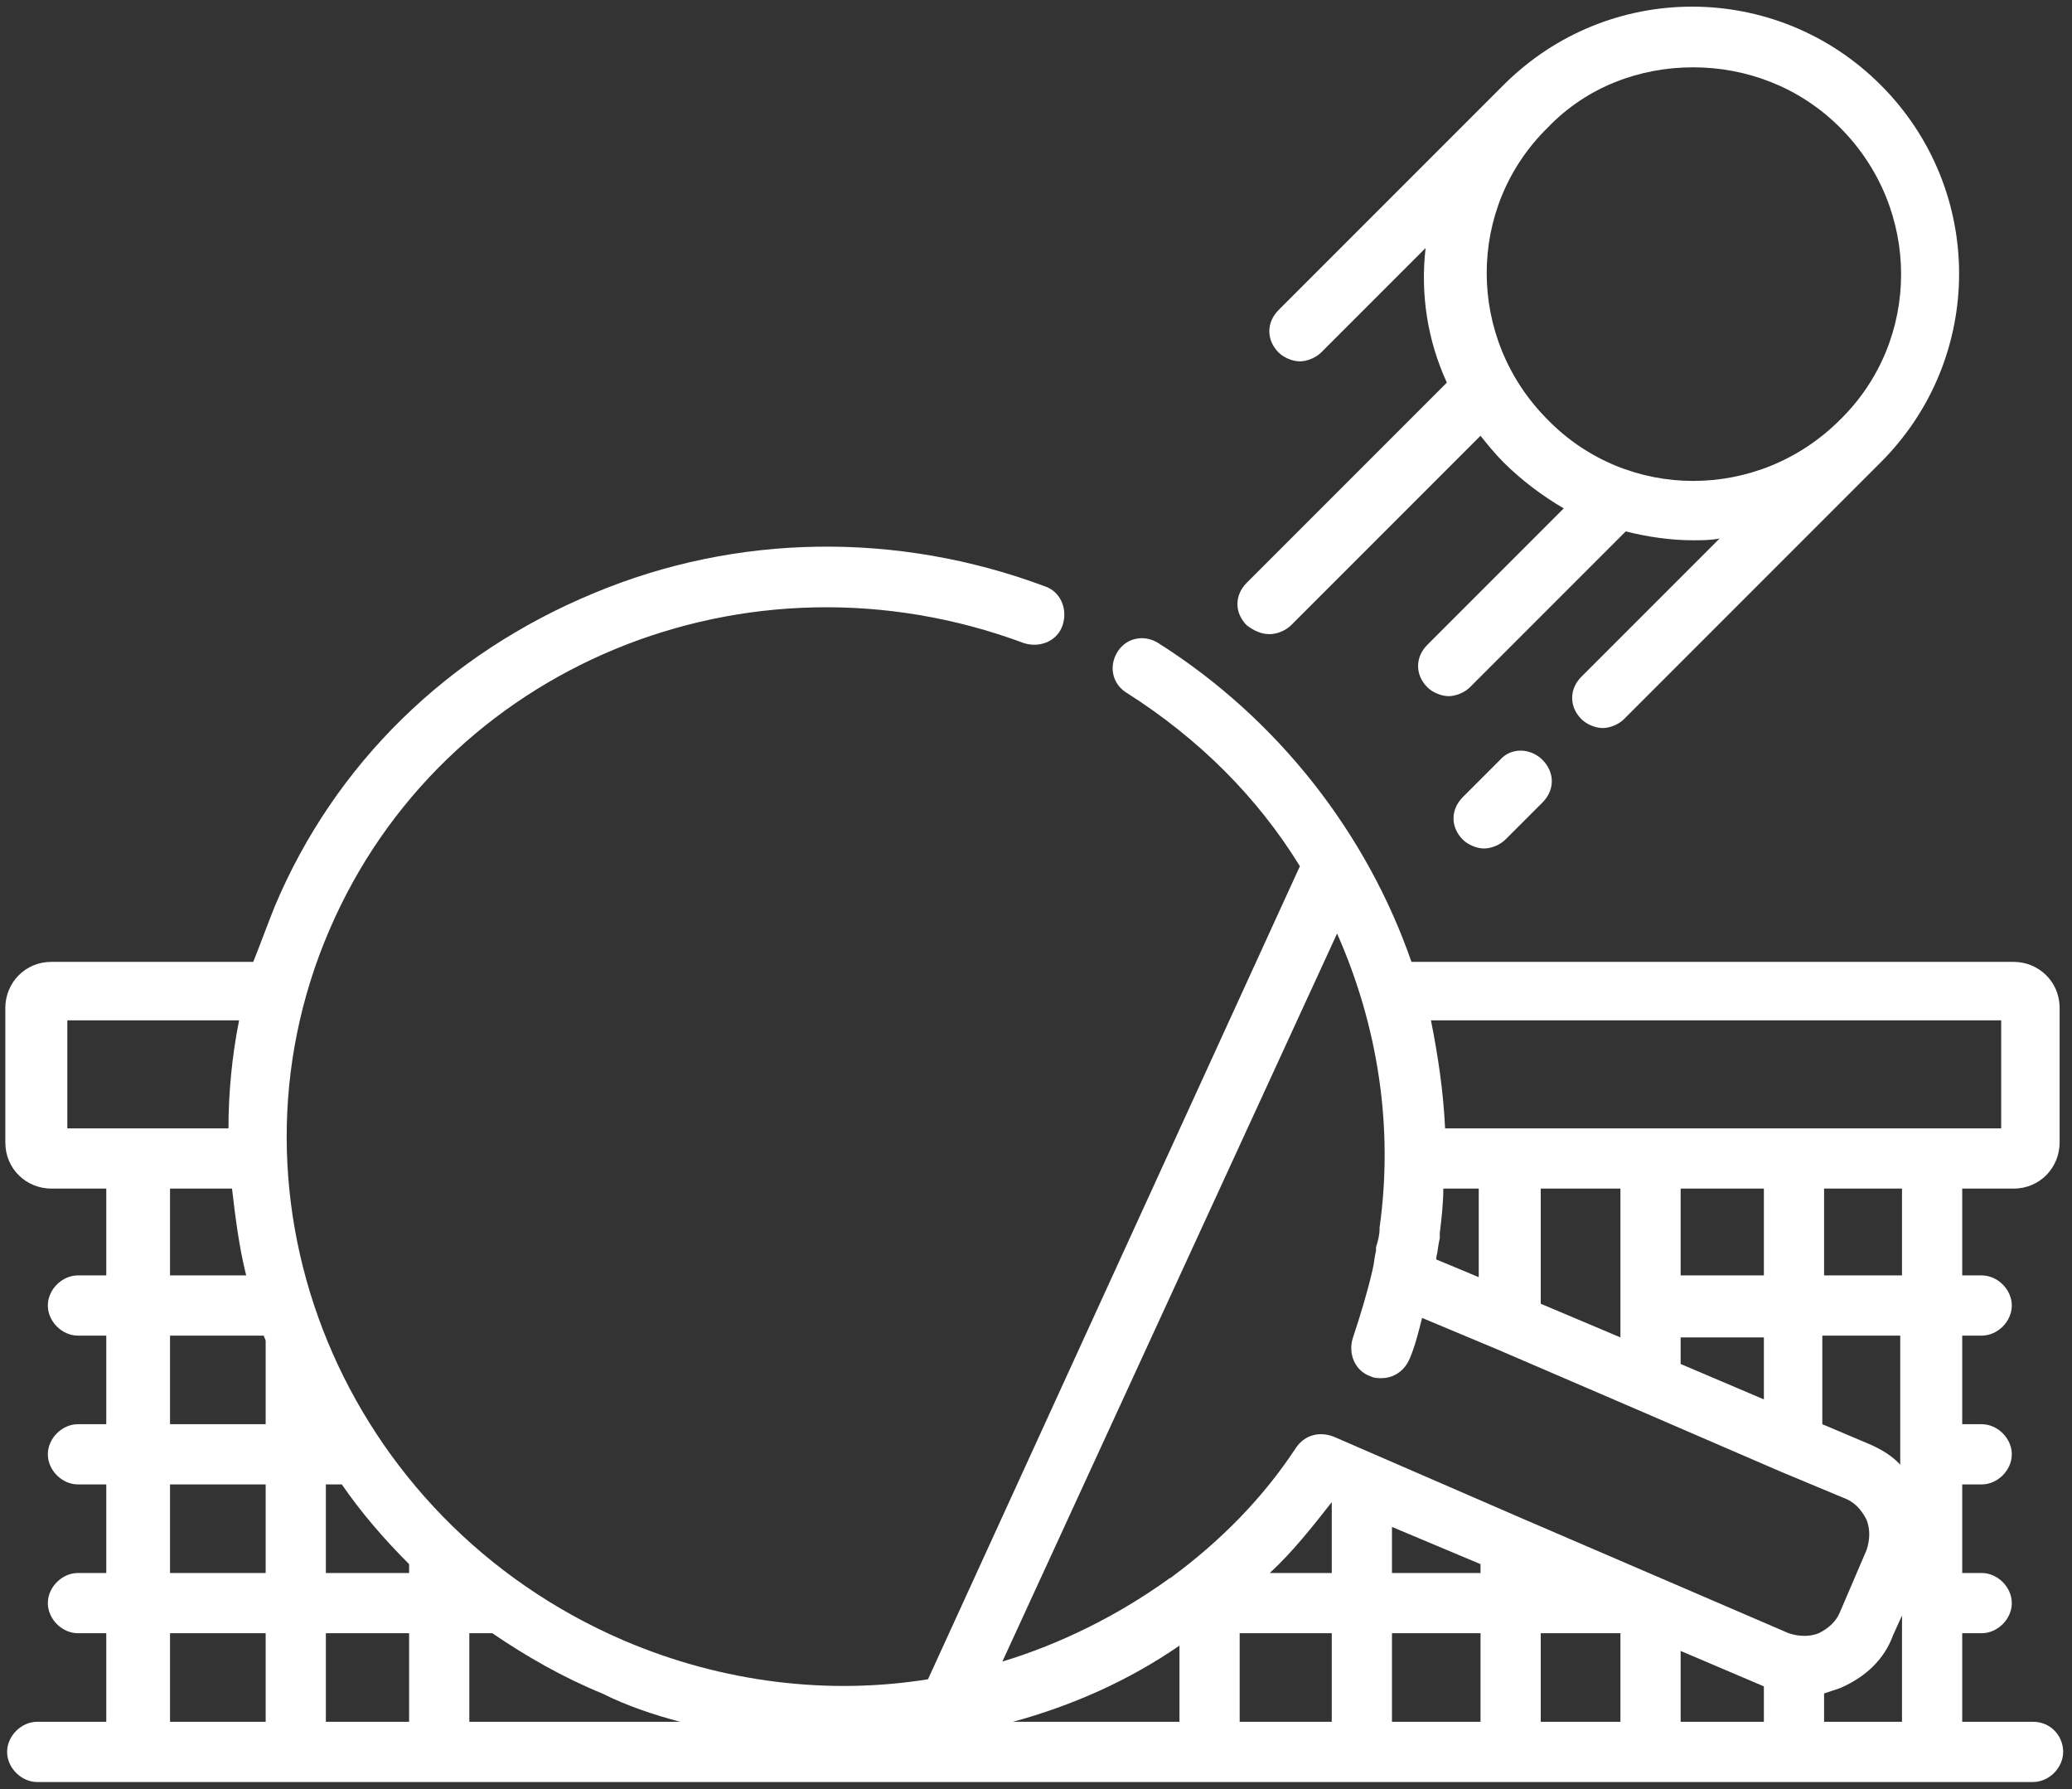 <svg width="117" height="101" viewBox="0 0 117 101" fill="none" xmlns="http://www.w3.org/2000/svg">
<rect x="0" y="0" width="117" height="101" fill="#333333" stroke="none"/>
<path d="M9.601 92.2H15.001V97.2H9.601V92.2ZM9.601 83.8H15.001V88.8H9.601V83.8ZM9.601 75.4H14.901C14.901 75.5 15.001 75.6 15.001 75.7C15.001 75.7 15.001 75.7 15.001 75.8V80.4H9.601V75.4ZM9.601 67.1H13.101C13.301 68.8 13.501 70.4 13.901 72H9.601V67.1ZM3.801 57.6H13.501C13.101 59.6 12.901 61.7 12.901 63.7H3.801V57.6ZM23.101 97.2H18.401V92.2H23.101V97.2ZM19.301 83.8C20.401 85.4 21.701 86.9 23.101 88.3V88.8H18.401V83.8H19.301ZM38.401 97.2H26.501V92.2H27.801C29.701 93.5 31.801 94.7 34.001 95.6C35.401 96.3 36.901 96.8 38.401 97.2ZM75.501 52.7C77.801 57.9 78.701 63.6 77.901 69.3V69.4C77.901 69.7 77.801 70.1 77.701 70.4C77.701 70.5 77.701 70.5 77.701 70.6C77.601 71 77.601 71.3 77.501 71.7C77.201 73 76.801 74.3 76.401 75.5C76.101 76.4 76.501 77.4 77.401 77.7C77.601 77.8 77.801 77.8 78.001 77.8C78.701 77.8 79.301 77.4 79.601 76.7C79.901 76 80.101 75.2 80.301 74.4L84.601 76.2L92.501 79.6L100.601 83.1L104.201 84.6C104.701 84.8 105.101 85.2 105.401 85.8C105.601 86.3 105.601 86.9 105.401 87.5L103.901 91C103.701 91.5 103.301 91.9 102.701 92.2C102.201 92.4 101.601 92.4 101.001 92.2L93.801 89.1L85.901 85.7L75.301 81.1C74.501 80.8 73.701 81 73.201 81.7C71.301 84.6 68.901 87 66.201 89C66.101 89.1 66.001 89.1 65.901 89.2C63.101 91.2 59.901 92.8 56.601 93.8L75.501 52.7ZM113.001 57.6V63.7H81.601C81.501 61.6 81.201 59.6 80.801 57.6H113.001ZM107.401 72H103.001V67.1H107.401V72ZM99.601 72H94.901V67.1H99.601V72ZM81.101 71.1V71C81.201 70.6 81.201 70.3 81.301 69.9C81.301 69.9 81.301 69.9 81.301 69.8V69.7V69.6C81.401 68.8 81.501 67.9 81.501 67.1H83.501V72.1L81.101 71.1ZM87.001 73.6V67.1H91.501V75.5L87.001 73.6ZM94.901 77V75.5H99.601V79L94.901 77ZM107.401 82.8C106.901 82.2 106.201 81.8 105.501 81.5L102.901 80.4V75.4H107.301V82.8H107.401ZM103.001 95.6C103.301 95.5 103.601 95.4 103.901 95.3C105.301 94.7 106.401 93.7 106.901 92.3L107.401 91.2V97.2H103.001V95.6ZM94.901 93.2L99.601 95.2V97.2H94.901V93.2ZM87.001 92.2H91.501V97.2H87.001V92.2ZM78.601 92.2H83.601V97.2H78.601V92.2ZM70.001 92.2H75.201V97.2H70.001V92.2ZM66.601 92.9V97.2H57.201C60.501 96.3 63.701 94.9 66.601 92.9ZM75.201 88.8H71.701C73.001 87.6 74.101 86.2 75.201 84.8V88.8ZM83.601 88.8H78.601V86.2L83.601 88.3V88.8ZM114.801 97.2H110.801V92.2H111.901C112.801 92.2 113.601 91.4 113.601 90.5C113.601 89.6 112.801 88.8 111.901 88.8H110.801V83.8H111.901C112.801 83.8 113.601 83 113.601 82.1C113.601 81.2 112.801 80.4 111.901 80.4H110.801V75.4H111.901C112.801 75.4 113.601 74.6 113.601 73.7C113.601 72.8 112.801 72 111.901 72H110.801V67.1H113.701C115.201 67.1 116.301 65.9 116.301 64.5V56.9C116.301 55.4 115.101 54.3 113.701 54.3H79.701C77.201 47.1 72.201 40.6 65.401 36.3C64.601 35.8 63.601 36 63.101 36.8C62.601 37.6 62.801 38.6 63.601 39.1C67.701 41.7 71.001 45 73.401 48.9L52.401 94.8C46.801 95.7 40.801 95 35.201 92.6C19.401 85.8 12.001 67.8 18.601 52.5C25.001 37.6 42.201 30.5 57.801 36.3C58.701 36.6 59.701 36.2 60.001 35.3C60.301 34.4 59.901 33.4 59.001 33.1C50.701 30 41.601 30.1 33.501 33.5C25.301 36.9 18.901 43.1 15.501 51.2C15.101 52.2 14.701 53.3 14.301 54.3H2.901C1.401 54.3 0.301 55.5 0.301 56.9V64.5C0.301 66 1.501 67.1 2.901 67.1H6.001V72H4.401C3.501 72 2.701 72.8 2.701 73.7C2.701 74.6 3.501 75.4 4.401 75.4H6.001V80.4H4.401C3.501 80.4 2.701 81.2 2.701 82.1C2.701 83 3.501 83.8 4.401 83.8H6.001V88.8H4.401C3.501 88.8 2.701 89.6 2.701 90.5C2.701 91.4 3.501 92.2 4.401 92.2H6.001V97.2H2.101C1.201 97.2 0.401 98 0.401 98.9C0.401 99.8 1.201 100.6 2.101 100.6H114.801C115.701 100.6 116.501 99.8 116.501 98.9C116.501 98 115.801 97.2 114.801 97.2Z" fill="white"/>
<path d="M84.701 42.9L82.601 45C81.901 45.7 81.901 46.7 82.601 47.4C82.901 47.7 83.401 47.9 83.801 47.9C84.201 47.9 84.701 47.7 85.001 47.4L87.101 45.3C87.801 44.6 87.801 43.6 87.101 42.9C86.401 42.2 85.301 42.2 84.701 42.9Z" fill="white"/>
<path d="M95.6 3.8C98.6 3.8 101.6 4.9 103.9 7.2C108.5 11.8 108.5 19.2 103.9 23.7C99.3 28.3 91.9 28.3 87.4 23.7C82.8 19.1 82.8 11.7 87.4 7.2C89.6 4.9 92.6 3.8 95.6 3.8ZM71.7 35.8C72.1 35.8 72.6 35.6 72.9 35.3L83.6 24.6C84 25.1 84.4 25.6 84.9 26.1C85.9 27.1 87.1 28 88.3 28.7L80.6 36.4C79.9 37.1 79.9 38.1 80.6 38.8C80.9 39.1 81.4 39.3 81.8 39.3C82.2 39.3 82.7 39.1 83 38.8L91.8 30C93 30.3 94.3 30.5 95.6 30.5C96.1 30.5 96.6 30.5 97.1 30.4L89.3 38.2C88.6 38.9 88.6 39.9 89.3 40.6C89.6 40.9 90.1 41.1 90.5 41.1C90.9 41.1 91.4 40.9 91.7 40.6L106.2 26.1C112.1 20.2 112.1 10.7 106.2 4.8C100.3 -1.1 90.8 -1.1 84.9 4.8L72.2 17.5C71.5 18.2 71.5 19.2 72.2 19.9C72.5 20.2 73 20.4 73.4 20.4C73.8 20.4 74.3 20.2 74.6 19.9L80.5 14C80.2 16.6 80.6 19.2 81.7 21.6L70.4 32.9C69.7 33.6 69.7 34.6 70.4 35.3C70.8 35.6 71.2 35.8 71.7 35.8Z" fill="white"/>
</svg>
